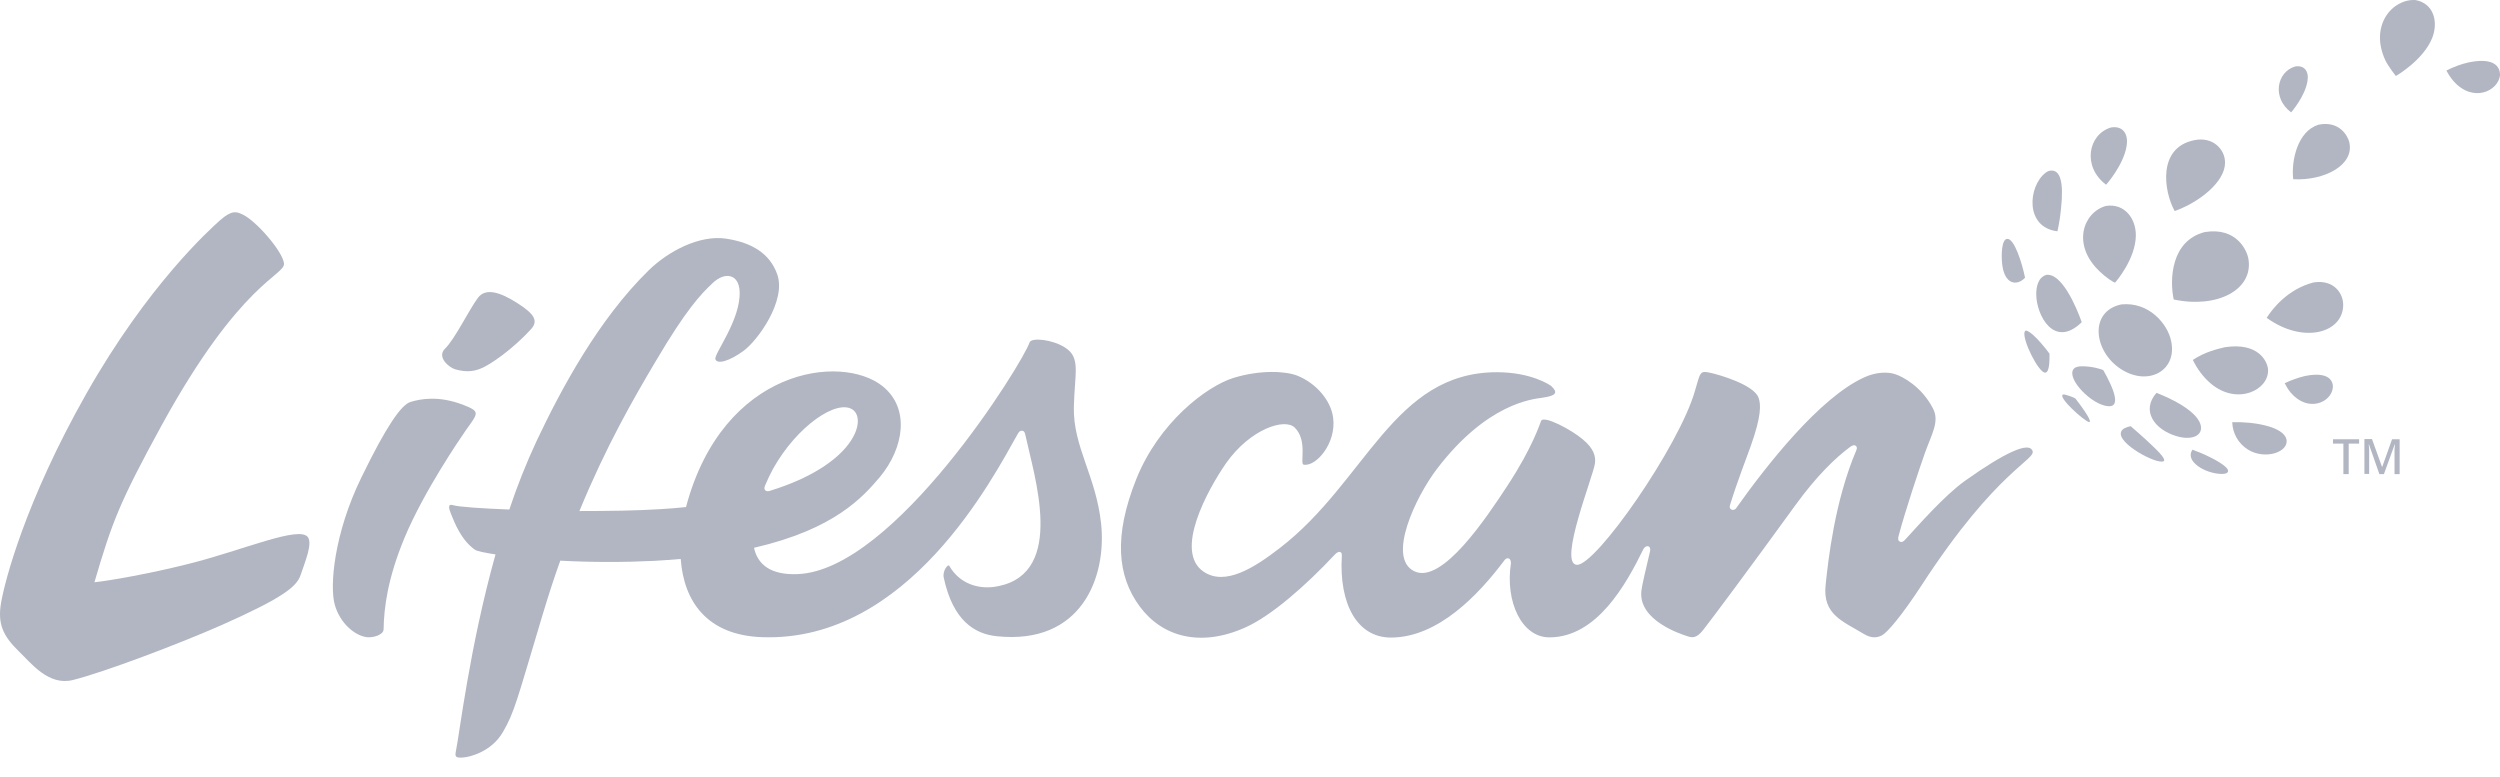 <svg xmlns="http://www.w3.org/2000/svg" width="132" height="41" viewBox="0 0 132 41" fill="none"><path d="M111.202 9.753C111.242 9.713 112.122 8.703 112.282 7.723C112.402 7.033 112.052 6.623 111.452 6.733C110.262 7.093 109.922 8.793 111.202 9.753Z" fill="#B1B6C2"></path><path d="M111.683 14.913C111.723 14.873 112.753 13.683 112.773 12.443C112.783 11.553 112.193 10.723 111.193 10.873C110.003 11.203 109.363 12.913 110.863 14.333C111.133 14.603 111.643 14.963 111.683 14.913Z" fill="#B1B6C2"></path><path d="M106.913 14.673C106.913 14.663 106.923 14.663 106.923 14.663C106.763 13.883 106.353 12.573 105.973 12.613C105.683 12.643 105.663 13.453 105.713 13.933C105.833 15.033 106.493 15.113 106.913 14.673Z" fill="#B1B6C2"></path><path d="M111.993 19.493C113.443 20.423 114.983 19.553 114.633 17.993C114.453 17.123 113.483 15.923 112.003 16.073C110.283 16.443 110.543 18.563 111.993 19.493Z" fill="#B1B6C2"></path><path d="M108.633 12.213C108.723 11.813 108.783 11.413 108.823 11.003C108.973 9.603 108.783 8.923 108.233 9.013C108.143 9.033 108.063 9.073 107.993 9.133C107.093 9.833 106.893 12.003 108.633 12.213Z" fill="#B1B6C2"></path><path d="M123.721 16.093C123.721 15.503 123.241 14.743 122.151 14.913C120.771 15.273 119.961 16.333 119.681 16.783C121.621 18.183 123.721 17.583 123.721 16.093Z" fill="#B1B6C2"></path><path d="M117.482 8.593C117.492 7.903 116.852 7.193 115.852 7.403C113.922 7.793 114.232 10.063 114.822 11.143C116.122 10.683 117.482 9.603 117.482 8.593Z" fill="#B1B6C2"></path><path d="M121.081 9.463C122.711 9.553 124.331 8.723 124.041 7.503C123.961 7.173 123.521 6.363 122.421 6.583C121.311 6.923 120.971 8.473 121.081 9.463Z" fill="#B1B6C2"></path><path d="M120.971 5.933C121.001 5.903 121.701 5.083 121.831 4.303C121.931 3.753 121.661 3.423 121.171 3.513C120.221 3.803 119.941 5.163 120.971 5.933Z" fill="#B1B6C2"></path><path d="M117.472 18.333C117.142 18.413 116.442 18.563 115.782 19.003C116.012 19.483 116.332 19.913 116.732 20.253C118.132 21.433 119.832 20.583 119.752 19.493C119.712 19.083 119.252 18.063 117.472 18.333Z" fill="#B1B6C2"></path><path d="M116.412 12.253C114.612 12.713 114.552 14.793 114.772 15.813C117.082 16.303 118.962 15.293 118.722 13.703C118.652 13.213 118.082 11.983 116.412 12.253Z" fill="#B1B6C2"></path><path d="M108.043 14.513C107.603 14.653 107.513 15.153 107.513 15.543C107.523 16.653 108.453 18.413 109.893 17.033L109.913 17.003C109.633 16.213 108.863 14.403 108.043 14.513Z" fill="#B1B6C2"></path><path d="M116.122 22.253C115.702 21.453 114.052 20.813 113.862 20.743C113.042 21.673 113.742 22.673 114.902 23.023C115.842 23.313 116.462 22.913 116.122 22.253Z" fill="#B1B6C2"></path><path d="M115.762 23.743C115.342 24.343 116.402 24.993 117.262 25.023C117.692 25.043 117.722 24.853 117.532 24.673C117.202 24.343 116.292 23.933 115.762 23.743Z" fill="#B1B6C2"></path><path d="M112.502 22.503C112.472 22.513 112.202 22.553 112.062 22.693C111.542 23.243 113.572 24.383 114.132 24.373C114.412 24.383 114.282 24.133 113.632 23.523C113.252 23.153 112.672 22.653 112.502 22.503Z" fill="#B1B6C2"></path><path d="M117.862 22.293C117.882 22.883 118.182 23.413 118.682 23.733C119.612 24.313 120.882 23.853 120.722 23.193C120.562 22.513 118.952 22.253 117.862 22.293Z" fill="#B1B6C2"></path><path d="M127.541 0.003C126.311 -0.077 125.091 1.363 125.951 3.193C126.111 3.523 126.501 4.013 126.501 4.013C126.501 4.013 127.951 3.183 128.421 2.003C128.751 1.163 128.511 0.183 127.541 0.003Z" fill="#B1B6C2"></path><path d="M121.701 19.853C121.331 19.943 120.971 20.073 120.631 20.233C120.721 20.413 120.821 20.573 120.951 20.733C121.881 21.813 123.091 21.233 123.171 20.483C123.191 20.383 123.241 19.543 121.701 19.853Z" fill="#B1B6C2"></path><path d="M109.823 19.343C109.733 19.353 109.653 19.373 109.583 19.403C108.953 19.773 110.223 21.213 111.153 21.423C112.083 21.643 111.603 20.513 111.053 19.543C111.053 19.533 110.483 19.313 109.823 19.343Z" fill="#B1B6C2"></path><path d="M130.35 3.293C129.94 3.383 129.55 3.533 129.17 3.723C129.27 3.913 129.39 4.103 129.53 4.263C130.56 5.453 131.9 4.813 132 3.983C132 3.873 132.06 2.943 130.35 3.293Z" fill="#B1B6C2"></path><path d="M109.053 20.843C109.013 20.823 108.963 20.823 108.923 20.833C108.643 20.963 109.993 22.193 110.293 22.283C110.403 22.313 110.423 22.133 109.583 21.043C109.563 21.023 109.333 20.913 109.053 20.843Z" fill="#B1B6C2"></path><path d="M106.983 17.453C106.613 17.493 107.373 19.213 107.833 19.603C108.103 19.833 108.233 19.513 108.213 18.673C108.213 18.673 107.403 17.563 106.983 17.453Z" fill="#B1B6C2"></path><path d="M125.781 24.653H125.771L125.241 23.183H124.841V25.023H125.091V23.793C125.091 23.723 125.091 23.663 125.081 23.603C125.071 23.553 125.071 23.493 125.071 23.463H125.081L125.631 25.033H125.871L126.441 23.463H126.451C126.451 23.503 126.451 23.553 126.441 23.613C126.431 23.673 126.431 23.733 126.431 23.793V25.033H126.701V23.193H126.301L125.781 24.653Z" fill="#B1B6C2"></path><path d="M123.181 23.423H123.731V25.033H124.011V23.423H124.561V23.193H123.181V23.423Z" fill="#B1B6C2"></path><path d="M103.743 25.393C102.644 26.183 101.304 27.723 100.584 28.503C100.504 28.593 100.404 28.653 100.304 28.593C100.204 28.533 100.214 28.433 100.244 28.303C100.614 26.913 101.324 24.803 101.634 23.923C102.004 22.893 102.414 22.253 102.064 21.573C101.464 20.403 100.444 19.873 100.054 19.753C99.664 19.623 99.044 19.643 98.434 19.923C96.074 20.993 93.265 24.583 91.675 26.823H91.685C91.605 26.913 91.515 26.953 91.415 26.903C91.315 26.853 91.315 26.743 91.355 26.633C91.735 25.403 92.245 24.103 92.435 23.563C93.005 21.963 92.985 21.353 92.845 20.983C92.575 20.303 90.765 19.783 90.305 19.683C89.755 19.563 89.785 19.633 89.495 20.633C88.665 23.553 84.256 29.883 83.256 29.823C82.256 29.763 84.146 25.093 84.216 24.453C84.256 24.103 84.166 23.693 83.576 23.203C82.996 22.703 81.486 21.893 81.366 22.233C81.336 22.293 80.936 23.603 79.587 25.653C78.517 27.283 76.147 30.873 74.677 30.163C73.207 29.453 74.757 26.223 75.867 24.763C78.527 21.273 80.946 21.073 81.416 21.003C82.196 20.893 82.266 20.723 81.906 20.383C81.846 20.333 80.856 19.653 79.037 19.653C73.567 19.653 72.138 25.423 67.578 28.933C66.248 29.963 64.689 30.963 63.549 30.183C61.969 29.113 63.769 25.853 64.739 24.453C66.018 22.643 67.848 22.053 68.368 22.583C69.058 23.273 68.618 24.493 68.828 24.533C69.478 24.663 70.578 23.403 70.388 22.043C70.268 21.143 69.498 20.243 68.518 19.843C67.908 19.593 66.568 19.513 65.128 19.953C63.689 20.403 61.179 22.323 59.989 25.313C58.799 28.303 58.989 30.413 60.179 32.023C61.369 33.633 63.399 34.193 65.768 33.123C67.148 32.503 68.958 30.903 70.458 29.303C70.518 29.243 70.638 29.113 70.748 29.143C70.858 29.173 70.848 29.273 70.848 29.363C70.698 31.903 71.668 33.663 73.437 33.663C75.937 33.663 78.067 31.393 79.397 29.633C79.457 29.543 79.537 29.453 79.647 29.483C79.757 29.513 79.776 29.643 79.776 29.743C79.467 31.773 80.347 33.653 81.806 33.653C84.316 33.653 85.866 30.843 86.766 29.003C86.816 28.903 86.906 28.823 87.016 28.843C87.126 28.863 87.146 28.983 87.126 29.093C86.926 29.923 86.686 30.963 86.666 31.183C86.476 32.773 88.805 33.493 89.065 33.583C89.325 33.673 89.565 33.733 89.935 33.253C90.315 32.773 92.355 30.043 94.775 26.703C95.934 25.103 96.934 24.153 97.694 23.593C97.784 23.533 97.884 23.473 97.974 23.533C98.064 23.593 98.054 23.683 98.014 23.773C96.864 26.473 96.524 29.633 96.394 30.873C96.214 32.463 97.334 32.813 98.394 33.463C98.794 33.703 99.084 33.693 99.374 33.543C99.664 33.383 100.414 32.503 101.454 30.913C105.473 24.723 107.593 24.263 107.303 23.773C107.093 23.353 105.923 23.843 103.743 25.393Z" fill="#B1B6C2"></path><path d="M58.139 27.653C57.869 25.123 56.65 23.583 56.7 21.483C56.739 19.693 57.079 18.893 56.239 18.353C55.58 17.923 54.45 17.803 54.36 18.083C54.03 19.113 47.231 30.123 42.111 30.313C40.642 30.373 39.992 29.763 39.812 28.923C44.071 27.943 45.561 26.243 46.461 25.183C47.721 23.663 48.071 21.563 46.591 20.383C44.421 18.663 38.192 19.423 36.232 26.733C36.232 26.743 36.222 26.763 36.222 26.773C35.792 26.823 35.332 26.853 34.862 26.883C33.633 26.963 32.103 26.983 30.593 26.983C31.993 23.583 33.422 21.093 34.622 19.073C36.232 16.343 36.992 15.543 37.632 14.943C38.272 14.333 39.012 14.463 39.052 15.383C39.122 16.883 37.692 18.683 37.772 18.963C37.862 19.253 38.512 19.073 39.262 18.523C40.012 17.973 41.522 15.883 41.041 14.493C40.652 13.383 39.702 12.813 38.352 12.603C36.912 12.383 35.262 13.293 34.272 14.253C31.593 16.863 29.613 20.573 28.333 23.283C27.783 24.463 27.303 25.673 26.893 26.903C25.373 26.843 24.214 26.763 23.924 26.673C23.634 26.583 23.694 26.843 23.804 27.113C23.994 27.583 24.344 28.513 25.074 29.023C25.184 29.103 25.573 29.183 26.163 29.273C24.784 34.203 24.254 38.813 24.074 39.643C24.014 39.953 24.034 40.033 24.484 39.993C24.754 39.973 25.933 39.723 26.553 38.653C27.173 37.583 27.283 37.013 28.633 32.513C28.943 31.483 29.253 30.513 29.583 29.603C31.243 29.693 32.903 29.693 34.552 29.613C35.032 29.583 35.502 29.553 35.942 29.513C36.102 31.743 37.322 33.543 40.242 33.643C47.951 33.913 52.43 25.223 53.73 22.923C53.79 22.823 53.84 22.733 53.97 22.743C54.1 22.753 54.13 22.903 54.15 23.013C54.6 25.123 56.27 30.203 52.74 30.943C51.7 31.173 50.66 30.823 50.12 29.873C50.06 29.763 49.75 30.143 49.83 30.503C50.32 32.783 51.47 33.473 52.63 33.593C57.099 34.063 58.439 30.483 58.139 27.653ZM40.402 25.623C40.522 25.333 40.662 25.043 40.812 24.763C42.081 22.483 44.221 21.033 45.041 21.643C45.771 22.193 45.091 24.533 40.692 25.903C40.592 25.933 40.492 25.973 40.402 25.883C40.332 25.813 40.362 25.733 40.402 25.623Z" fill="#B1B6C2"></path><path d="M24.044 19.503C24.634 19.663 25.114 19.653 25.734 19.283C26.844 18.633 27.794 17.653 28.044 17.373C28.434 16.943 28.214 16.573 27.314 16.003C26.424 15.433 25.654 15.183 25.244 15.713C24.744 16.383 24.024 17.903 23.484 18.423C23.064 18.853 23.694 19.403 24.044 19.503Z" fill="#B1B6C2"></path><path d="M24.474 21.383C23.144 20.863 22.164 21.073 21.674 21.223C21.184 21.373 20.404 22.493 19.084 25.203C17.624 28.193 17.404 30.953 17.674 31.923C17.944 32.893 18.714 33.553 19.364 33.643C19.674 33.683 20.254 33.533 20.254 33.223C20.274 32.063 20.474 30.523 21.364 28.383C22.384 25.943 24.274 23.183 24.634 22.663C25.274 21.783 25.334 21.723 24.474 21.383Z" fill="#B1B6C2"></path><path d="M9.956 29.773C7.936 30.283 5.776 30.663 4.986 30.743C5.916 27.573 6.296 26.553 8.526 22.473C12.715 14.833 15.065 14.553 14.995 13.903C14.915 13.253 13.495 11.633 12.805 11.323C12.495 11.183 12.265 11.063 11.615 11.633C11.055 12.133 7.806 15.063 4.566 20.773C1.327 26.483 0.247 30.713 0.057 31.823C-0.133 32.933 0.147 33.563 0.997 34.393C1.637 35.003 2.556 36.233 3.856 35.903C5.496 35.493 9.466 33.993 11.725 32.993C14.985 31.543 15.675 30.963 15.875 30.353C16.125 29.613 16.495 28.733 16.265 28.373C15.835 27.723 12.835 29.053 9.956 29.773Z" fill="#B1B6C2"></path></svg>